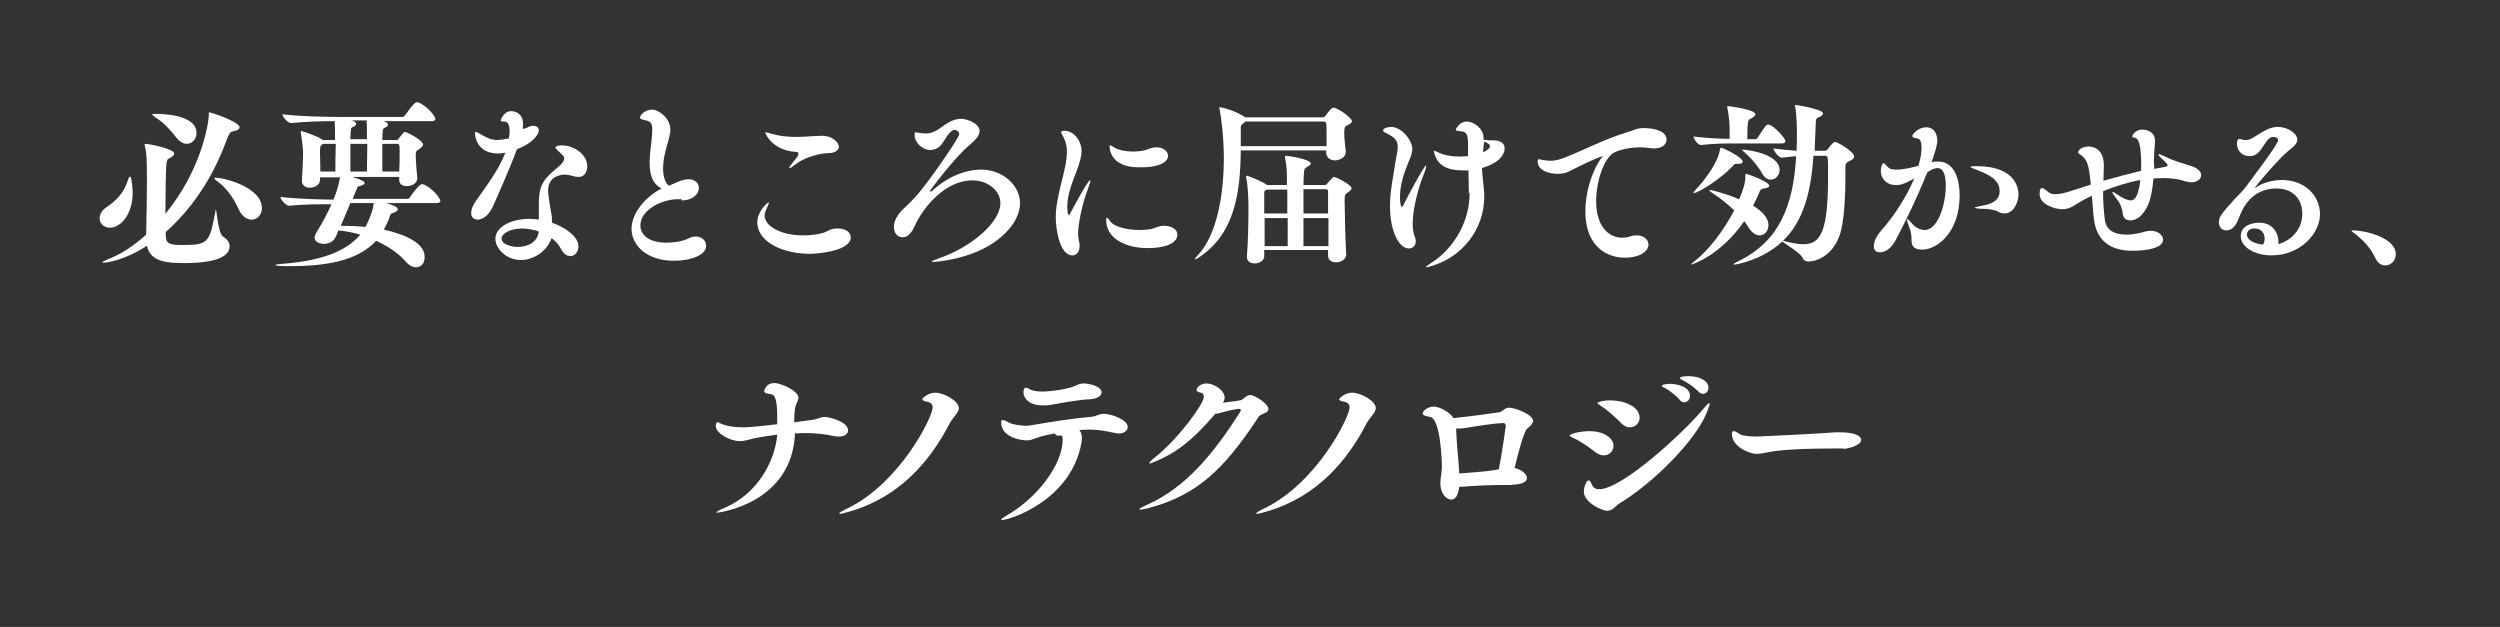 <?xml version="1.0" encoding="utf-8"?>
<!-- Generator: Adobe Illustrator 23.0.2, SVG Export Plug-In . SVG Version: 6.00 Build 0)  -->
<svg version="1.1" id="レイヤー_1" xmlns="http://www.w3.org/2000/svg" xmlns:xlink="http://www.w3.org/1999/xlink" x="0px"
	 y="0px" width="650px" height="163px" viewBox="0 0 650 163" style="enable-background:new 0 0 650 163;" xml:space="preserve">
<rect x="0" y="0" width="650" height="163" fill="#333333" stroke="none"/>
<style type="text/css">
	.st0{fill:#FFFFFF;}
</style>
<path class="st0" d="M62,54.3c0.9,2,2.2,2.8,3.4,2.8c1.5,0,2.7-1.3,2.7-3c0-5.4-9.8-7.9-12.1-7.9c-0.2,0-0.3,0-0.3,0.1
	c0,0.1,0.3,0.5,1,1C58.8,48.8,60.7,51.4,62,54.3z M45.8,35.7c0.9,1.2,1.9,1.7,2.8,1.7c1.4,0,2.5-1.3,2.5-2.8c0-4.9-9.1-5-10.9-5
	c-0.3,0-0.6,0-0.6,0.2c0,0.1,0.3,0.4,1.2,1C42.6,31.9,44.3,33.8,45.8,35.7z M27.8,53.8c-1.4,0.9-1.9,2-1.9,3c0,1.3,1.1,2.4,2.7,2.4
	c2.7,0,5.9-3.3,5.9-9.2c0-0.3-0.2-4.1-0.7-4.1c-0.2,0-0.4,0.5-0.6,1.1C32.2,50.1,30.3,52.1,27.8,53.8z M54.4,29.2
	c-0.1,0-0.1,0.1-0.1,0.4c0,2.7-2.1,14.8-11.3,26c0.1-13.6,0.2-14,0.8-14.3c0.9-0.5,1.5-0.9,1.5-1.4c0-1.2-6.6-2.5-7.4-2.5
	c-0.2,0-0.3,0-0.3,0.2c0,0.1,0,0.2,0.1,0.5c0.4,1.9,0.5,2.6,0.5,9.2c0,2.6-0.1,9.3-0.2,13.7c-3.4,3.1-6.9,5.3-10.2,6.5
	c-0.6,0.3-1.2,0.6-1.2,0.7c0,0,0.1,0.1,0.3,0.1c0.9,0,5.5-0.6,11.3-4.4c0.9,4.3,5.5,4.5,9.8,4.5c3.6,0,11.7-0.3,11.7-4.4
	c0-0.9-0.6-1.8-1.6-2.4c-1.5-0.8-1.7-7.1-2-7.1c0,0-0.1,0.1-0.1,0.5c-1.5,7.8-1.7,8.7-8.2,8.7c-3.5,0-4.7-0.1-4.7-2.6l0-0.8
	c6.3-5.5,12-13.6,15.6-23.3c1-2.6,1.1-2.7,2.1-2.9c1-0.2,1.5-0.6,1.5-1C62.1,31.5,54.7,29.2,54.4,29.2z"/>
<path class="st0" d="M99.8,59.7c0.6-1.1,1.2-2.3,1.6-3.6c0.2-0.6,0.4-0.6,0.7-0.7c0.9-0.3,1.3-0.6,1.3-1c0-0.7-1.5-1.1-2.9-1.6h13
	c0.8,0,1-0.3,1-0.6c0-0.6-2.1-3.4-4.5-4.3c-0.1,0-0.2,0-0.3,0c-0.8,0-2.9,3-3.1,3.4c-0.1,0.2-0.5,0.4-0.7,0.4H91.7l1.1-2.7
	c0.1-0.3,0.2-0.6,0.6-0.6c0.9-0.2,1.4-0.5,1.4-0.8c0-0.4-0.8-0.9-3.2-1.6h12.2v0.8c0,1.1,0.9,1.6,2,1.6c1.3,0,2.7-0.8,2.7-2v-0.1
	c-0.2-2.3-0.4-4.2-0.4-5.7c0-1.2,0-1.3,1-1.9c0.6-0.5,0.9-0.8,0.9-1.1c0-1.1-4.2-3.3-4.7-3.3c-0.3,0-0.3,0-1.7,1.8
	c-0.2,0.3-0.4,0.3-0.6,0.3h-3.6c0.1-2.9,0.1-3,0.7-3.2c0.5-0.2,0.8-0.5,0.8-0.8c0-0.4-0.7-0.8-1.2-0.9h12.5c0.8,0,1-0.3,1-0.6
	c0-0.6-2.1-3.4-4.5-4.3c-0.1,0-0.2,0-0.3,0c-0.4,0-0.9,0.3-3.1,3.4c-0.1,0.2-0.5,0.4-0.7,0.4H88.1c-2.7,0-10.2-0.1-14.7-0.7
	c0,0.6,1.4,2.3,2.3,2.3h0c3.4-0.4,8.5-0.5,11.3-0.5c0.1,0.9,0.1,2.3,0.1,3.2c0,0.5,0,1.1,0,1.7h-3.1l-0.2-0.1
	c-1.2-0.9-5.1-2.2-5.4-2.2c-0.1,0-0.2,0-0.2,0.2c0,0,0,0.1,0,0.2c0.3,1.6,0.6,4.4,0.6,5c0,1.6-0.1,4.7-0.3,7.4v0.2
	c0,1.1,1,1.7,2,1.7c1.3,0,2.7-0.7,2.7-2v-0.7h5.2c-0.2,1.2-0.6,3.2-1.7,5.8c-3,0-9.6-0.2-13.8-0.7c0,0.6,1.4,2.3,2.3,2.3h0
	c3.4-0.4,8.2-0.4,11-0.4c-1,2.2-2.4,4.9-3.9,7.3c-0.3,0.5-0.5,0.9-0.5,1.3c0,1.1,1.1,1.7,2.4,1.7c1.1,0,2.4-0.5,2.9-1.5
	c0.3-0.5,0.6-1.2,0.9-2c2,0.2,3.9,0.6,5.7,1.1c-4,4.7-11,6.9-20.4,7.6c-1.1,0.1-1.7,0.2-1.7,0.3c0,0.3,2.5,0.3,3.4,0.3
	c9.4,0,17.8-1.2,22.8-6.6c3.3,1.5,5.9,3.4,7.5,5.2c1,1.2,2,1.7,2.9,1.7c1.3,0,2.2-1.1,2.2-2.5C110.6,63.3,105.6,61,99.8,59.7z
	 M88.6,58.7c0.8-1.8,1.7-4,2.5-5.9h6.1c-0.4,2.9-2,5.9-2.2,6.2C93,58.8,90.8,58.7,88.6,58.7z M99.4,37.4h3.7c0.8,0,0.8,0.1,0.8,2.4
	c0,1.5,0,3.2-0.1,4.8h-4.4V37.4z M95.4,44.6h-4.3v-7.2h4.4C95.5,40,95.4,43,95.4,44.6z M87.2,44.6h-3.9c0-1.7-0.1-3.7-0.1-4.9
	c0-1.6,0.1-1.8,0.4-2l0.4-0.3h3.3C87.2,40,87.2,43,87.2,44.6z M95.4,34.5v1.7h-4.3c0.1-2.9,0.1-3,0.7-3.2c0.5-0.2,0.8-0.5,0.8-0.8
	c0-0.4-0.7-0.8-1.2-0.9h3.9C95.4,32.2,95.4,33.6,95.4,34.5z"/>
<path class="st0" d="M140.1,60.2c-0.4,2.9-3,4-5.5,4c-1,0-4.2-0.4-4.2-2.2c0-1.3,2.3-2.6,5.5-2.6C137.3,59.5,138.8,59.7,140.1,60.2z
	 M143.5,56.5c-1-5.8-1-6.6-1-6.9c0-3.7,3.1-4.2,4.4-4.2c0.6,0,1.2,0.1,1.8,0.3c0.6,0.2,1.2,0.3,1.7,0.3c1.9,0,2.3-1.8,2.3-2.8
	c0-2.7-3.1-5.4-6.6-5.4c-1.5,0-1.7,0.5-1.7,0.5c0,0.2,0.3,0.5,0.8,1c0.4,0.4,0.9,0.8,1.2,1.2c0.2,0.2,0.3,0.5,0.3,0.7
	c0,1.1-1.7,2.3-2.4,2.9c-3.7,3.1-4.2,5-4.2,9.2c0,1.1,0,2.5,0,3.8c-0.8-0.1-1.7-0.2-2.4-0.2c-5,0-8.9,2.2-8.9,5.2
	c0,2.4,2.7,5.5,6.6,5.5c3.5,0,6.9-2.4,8-5.7c1.1,0.8,1.9,1.7,2.5,2.9c0.7,1.3,1.6,1.8,2.4,1.8c1.1,0,2.1-1.1,2.1-2.5
	c0-2.7-3.7-5.1-6.9-6.2L143.5,56.5z M131.4,39.7c-1.8,4.6-4.9,8.6-7.7,12.6c-0.9,1.3-1.2,2.3-1.2,3.1c0,1.1,0.7,1.7,1.7,1.7
	c1.2,0,2.8-1,3.8-3.1c0.7-1.5,4.7-10.5,6.4-15.2c4-1.5,5.7-3.8,5.7-4.9c0-1.1-1.1-1.2-1.6-1.2c-0.6,0-1.2,0.4-1.7,0.6
	c-0.2,0.1-0.6,0.2-0.9,0.2c0-0.5,0.1-0.9,0.1-1.2c0-3.4-2.9-3.4-3.1-3.4c-1.9,0-2.7,2.2-2.7,2.4c0,0.1,0,0.3,0.8,0.3
	c0.5,0,1.5,0.1,1.5,2.5c0,0.6-0.1,1.2-0.2,1.9c-1.5,0.3-2.5,0.4-3,0.4c-1.6,0-2.6-0.5-4.7-1.7c-0.4-0.2-0.7-0.4-0.9-0.4
	c-0.1,0-0.2,0.1-0.2,0.4c0,1.2,0.8,5.2,6,5.2C129.7,39.9,130,39.9,131.4,39.7z"/>
<path class="st0" d="M177.2,52.1c3,0,4.5-1.7,4.5-3.2c0-1.4-1.1-2.3-2.7-2.3c-1.7,0-3.6,1.1-5.1,1.7c-1.3-1.1-1.5-3.3-1.5-4.5
	c0-2.4,0.7-5,1.4-7.3c0.3-1.1,0.5-2.1,0.5-2.9c0-2.7-2.9-5.1-4.8-5.1c-1.8,0-3.1,1.5-3.1,2c0,0.4,0.4,0.6,1.5,0.8
	c1.4,0.3,1.7,1,1.7,2.4c0,0.8-0.1,1.7-0.2,2.8c-0.2,1.9-0.5,4-0.5,5.8c0,2.9,0.6,5.4,3.1,6.7c-4.2,2.2-7.8,6.4-7.8,10.5
	c0,4.3,4,8.3,11,8.3c4.5,0,8.4-1.5,8.4-3.9c0-1.3-1.1-2.4-2.7-2.4c-0.6,0-1.2,0.1-1.9,0.5c-1.7,0.8-3.8,1.1-5.7,1.1
	c-4.7,0-6.8-2.1-6.8-4.5c0-4.1,5.7-6.8,9.7-6.8H177.2z"/>
<path class="st0" d="M221.2,61.7c0-1.3-1.3-2.3-3.4-2.3c-0.4,0-0.7,0-1.1,0.1c-0.9,0.1-1.7,0.7-2.5,1c-1.7,0.5-3.5,0.7-5.4,0.7
	c-5.6,0-10-2.3-10-5.2c0-0.6,0.2-1.1,0.5-1.7c0.3-0.7,0.6-1.3,0.6-1.6c0-0.1,0-0.1-0.1-0.1c-0.1,0-2.9,2.2-2.9,5.2
	c0,4.9,6.2,8.2,13.9,8.2C213.8,65.9,221.2,65,221.2,61.7z M218.1,38.2c0-1-1.4-2.9-4.5-2.9c-0.7,0-1.5,0.1-2.2,0.1
	c-1.5,0.1-2.9,0.2-4.2,0.2c-2.4,0-4.5-0.2-6.5-0.8c-0.8-0.2-1.3-0.4-1.6-0.4c-0.1,0-0.1,0-0.1,0.1c0,0.5,2.1,4.7,8,5
	c0.5,0,0.6,0.3,0.6,0.6c0,0.4-0.7,1.2-1.2,1.8c-0.7,0.9-1.2,1.5-1.2,1.7c0,0,0,0.1,0.1,0.1c0.2,0,0.7-0.3,1.7-1.1
	c1.7-1.3,5.1-2.6,8.2-2.8C216.7,39.9,218.1,39.2,218.1,38.2z"/>
<path class="st0" d="M241.7,49.8c0-0.2,6.6-9,10.4-12.1c1.3-1.1,2.6-2.4,2.6-3.6c0-2-3.2-3.2-4.8-3.2c-1.5,0-2.9,0.6-4.3,1.6
	c-2.3,1.7-3.4,2.2-4.9,2.2c-0.6,0-1.3-0.1-2-0.2c-0.3,0-0.5-0.1-0.6-0.1c-0.2,0-0.3,0-0.3,0.8c0,1.8,2,3.8,4.1,3.8
	c0.9,0,1.7-0.3,2.5-1c0.9-0.8,1.9-3.3,3.3-4.1c0.1-0.1,0.3-0.1,0.5-0.1c0.6,0,1.2,0.4,1.2,1.1c0,0.9-8.2,12.8-11.3,16.2
	c-0.8,0.9-1.6,1.7-2.9,2.9c-2,1.8-2.8,3.6-2.8,5c0,1.6,1,2.7,2.3,2.7c1.1,0,2.2-0.8,3.2-3.1c2.2-4.8,7.9-11.7,14.9-11.7
	c4.1,0,7.3,2.7,7.3,5.9c0,5-7.5,11.4-15.8,14.3c-1.4,0.5-2.1,0.8-2.1,0.9c0,0,0.1,0.1,0.4,0.1c0.4,0,9.4-0.5,16.2-5.3
	c4-2.9,6.4-6.5,6.4-10c0-4.5-4.4-8.7-10.1-8.7c-4.3,0-9.2,2.1-12.9,5.7C242,49.7,241.8,49.8,241.7,49.8
	C241.7,49.8,241.7,49.8,241.7,49.8z"/>
<path class="st0" d="M278.3,55.4c-0.1,0.3-0.3,0.5-0.4,0.5c-0.4,0-0.4-2.2-0.4-2.3c0-3,1.3-6.2,2.3-8.8c0.8-2.2,1.4-3.9,1.4-5.5
	c0-3.1-2.4-5.3-4.3-5.3c-0.7,0-1,0.1-1,0.4c0,0.3,0.5,0.9,0.8,1.7c0.5,1,0.7,2.1,0.7,3.4c0,3.5-1.6,7.9-2.4,12.3
	c-0.3,1.5-0.5,3.1-0.5,4.7c0,3,1,9.9,4.3,9.9c1.1,0,1.9-0.9,1.9-2.5c0-0.4,0-0.8-0.2-1.3c-0.1-0.6-0.2-1.1-0.2-1.8
	c0-2.3,0.9-7.4,2.7-12.1c0.3-0.8,0.5-1.4,0.5-1.7c0-0.1,0-0.1-0.1-0.1C282.9,46.7,278.3,55.4,278.3,55.4z M302.5,58.7
	c-1.2,0-2.3,0.7-3.4,0.9c-0.9,0.1-1.8,0.2-2.8,0.2c-3.4,0-6.6-0.9-7.5-2.1c-0.5-0.7-0.8-1.1-1-1.1c-0.1,0-0.2,0.2-0.2,0.6
	c0,4.6,4.7,7.3,10.8,7.3c5.7,0,7.7-1.8,7.7-3.4C306.2,59.8,304.9,58.7,302.5,58.7L302.5,58.7z M303.7,40.5c0-1.1-1.2-2.2-3-2.2
	c-0.7,0-1.3,0.1-2.2,0.5c-1,0.4-2.4,0.6-3.9,0.6c-1.7,0-3.6-0.3-4.8-1c-0.5-0.3-0.9-0.6-1.1-0.6c-0.1,0-0.2,0.1-0.2,0.3
	c0,0.6,0.2,5.4,7.6,5.4C301.9,43.6,303.7,41.9,303.7,40.5z"/>
<path class="st0" d="M346.8,46c-0.3,0-1.6,1.6-1.8,1.8c-0.2,0.3-0.3,0.3-0.5,0.3h-5.6c0.1-4.1,0.1-4.2,0.8-4.6
	c0.5-0.3,1.1-0.6,1.1-1c0-1.1-5.9-2-6.5-2c-0.1,0-0.2,0-0.2,0.2c0,0,0,0.1,0,0.2c0.5,2.9,0.5,3.2,0.5,7.2h-5.2l-0.1-0.1
	c-1.1-0.8-4.7-2.3-5.2-2.3c-0.1,0-0.1,0-0.1,0.1c0,0,0,0.1,0,0.2c0.5,2.5,0.6,6,0.6,8.2c0,3.5-0.1,8.7-0.4,12.4v0.2
	c0,1.2,1,1.7,2,1.7c1.2,0,2.5-0.7,2.5-1.9v-1.6h16.6c0,0.7,0,1.2,0,1.5c0,1.2,1,1.7,2.1,1.7c1.2,0,2.6-0.7,2.6-2v-0.1
	c-0.2-3.9-0.4-11.2-0.4-13.9c0-1.5,0-1.6,1-2.3c0.6-0.4,0.8-0.7,0.8-1C351.4,48.1,347.4,46,346.8,46z M346.7,28
	c-0.6,0-1.7,1.6-1.9,1.9c-0.1,0.1-0.4,0.6-0.8,0.6h-20.3l-0.2-0.2c-1.9-1.2-5.2-2.4-6.4-2.4c0,0-0.1,0-0.1,0.1c0,0,0,0.2,0.1,0.4
	c0.4,1.9,1.1,7.4,1.1,12.7c0,8.9-1.6,19.8-6.8,25.3c-0.5,0.5-0.7,0.8-0.7,0.9c0,0,0,0.1,0.1,0.1c0.2,0,0.6-0.2,1.1-0.6
	c9.1-6.1,10.6-16.6,10.7-27.7h22.2v0.5c0,1.4,1.1,2.1,2.3,2.1c0.5,0,2.8-0.3,2.8-2.3v-0.2c-0.1-0.8-0.4-3.2-0.4-4.7
	c0-0.9,0.1-1.6,0.6-1.8c1-0.5,1.4-0.8,1.4-1.2C351.4,30.5,347.7,28,346.7,28z M344.9,34c0,1.4,0,2.9,0,4h-22.3v-4.8
	c0-0.4,0.1-0.7,0.6-1.1c0.3-0.2,0.5-0.3,0.6-0.5H344C344.8,31.6,344.9,31.7,344.9,34z M345.4,64h-6.5v-7.3h6.5V64z M334.7,64h-5.9
	c0-2.2,0-4.9,0-7.3h6V64z M345.4,55.5h-6.5c0-2.2,0-4.4,0-6.3h5.7c0.4,0,0.7,0,0.7,0.7V55.5z M334.7,55.5h-6v-5.2
	c0-0.3,0-0.6,0.3-0.8c0.1-0.1,0.3-0.1,0.4-0.2h5.3V55.5z"/>
<path class="st0" d="M382.1,50.2c0,7.8-4.4,14.5-9.6,17.9c-1.2,0.8-1.8,1.2-1.8,1.4c0,0,0,0,0.1,0c0.3,0,1-0.2,2.2-0.6
	c7.2-2.4,12.9-9.2,12.9-17.8c0-0.6,0-1.3-0.1-2c-0.2-1.8-0.4-3.6-0.5-5.4c5.7-1.7,5.9-4.5,5.9-5.1c0-1.1-0.7-2-2.6-2.1
	c-1.2,0-1.8,0-2.9-0.2c0-0.3,0-0.5,0-0.7c0-2.1-2.5-4-4.3-4c-2,0-2.9,2-2.9,2.1c0,0.3,0.4,0.3,1,0.4c2.2,0.1,2.2,1.2,2.2,4.6v1.9
	l-1.7,0.1h-0.7c-2.1,0-4-0.4-5.4-1.1c-0.5-0.2-0.8-0.4-1-0.4c-0.1,0-0.1,0-0.1,0.1c0,0.2,0.1,0.6,0.3,1.1c1.1,3.3,4.4,3.9,7.2,3.9
	c0.3,0,0.6,0,1,0c0.1,0,0.3,0,0.5,0l0.1,5.2V50.2z M366.3,64.6c1,0,1.8-0.7,1.8-1.9c0-0.4-0.1-0.8-0.3-1.3c-0.4-0.9-0.5-2.1-0.5-3.3
	c0-4.2,1.7-9.8,2.8-12.6c0.5-1.1,0.7-2,0.7-2.3c0-0.1,0-0.2,0-0.2c-0.5,0-5,8.4-5.9,10.3c-0.2,0.3-0.3,0.5-0.4,0.5
	c-0.5,0-0.5-2.6-0.5-2.7c0-3.1,1.1-6.3,2.3-9.2c0.6-1.3,0.9-2.3,0.9-3.2c0-2.2-2.8-5.7-5.5-5.7c-0.4,0-2.1,0.2-2.1,0.9
	c0,0.3,0.5,0.6,1,0.8c2.2,1.1,2.8,2,2.8,3.4c0,0.9-0.2,2-0.5,3.5c-0.6,4-1.5,8-1.5,12C361.4,60.3,363.8,64.6,366.3,64.6z
	 M385.9,36.8c1,0.4,1.5,0.8,1.5,1.2c0,0.7-1.2,1.3-1.8,1.6C385.7,38.3,385.7,37.9,385.9,36.8z"/>
<path class="st0" d="M416.7,40.6c0,0.1-0.1,0.2-0.3,0.4c-2.6,3.6-4.2,9.1-4.2,13.9c0,10.4,7,12.1,10.1,12.1c4.5,0,6.3-1.9,6.3-3.4
	c0-1.3-1.2-2.4-3-2.4c-0.5,0-1,0-1.5,0.2c-0.8,0.3-1.6,0.4-2.3,0.4c-3.7,0-6.8-3.1-6.8-9.5c0-5.3,2.1-11.2,4.6-12.6
	c1.1-0.6,3.8-1.4,6.9-1.4c0.8,0,1.6,0.1,2.4,0.2c0.4,0,0.7,0.1,1.1,0.1c2.2,0,3.3-1.1,3.3-2.3c0-2-2.6-3-6.1-3c-1.7,0-2.3,0.6-3.9,1
	c-6.3,1.9-11.6,4.8-16.8,6.8c-1.3,0.5-2.4,0.7-3.4,0.7c-0.7,0-1.3-0.1-1.9-0.2c-0.4,0-0.7-0.2-1-0.2c-0.3,0-0.4,0.1-0.4,0.6
	c0,2.3,2.9,3.2,5.2,3.2c1.1,0,2.1-0.2,2.9-0.6C412.3,42.3,416.3,40.6,416.7,40.6L416.7,40.6z"/>
<path class="st0" d="M466.8,27.3c-0.1,0-0.1,0-0.1,0.1c0,0.1,0,0.1,0,0.2c0.5,2.1,0.5,6.6,0.5,7.4c0,1.4,0,2.9-0.1,4.2
	c-1.7-0.1-3.6-0.3-6-0.6c0,0.6,1.4,2.4,2.2,2.4h0c1.5-0.2,2.7-0.3,3.7-0.4c-0.7,12.7-4.3,22.2-15.2,27.4c-0.6,0.3-1.1,0.6-1.1,0.7
	c0,0,0,0.1,0.2,0.1c0.5,0,7.2-1.1,12.5-6c1,0.8,4.8,3,5.3,4.3c0.2,0.6,0.9,0.9,1.4,0.9c2.7,0,7.3-2.1,8.7-8.6c0.8-3.9,1-9.2,1-12.8
	c0-1.3,0-2.4,0-3.1c0-1.1,0.3-1.2,1.2-1.7c0.7-0.3,1.1-0.7,1.1-1.1c0-1.2-4.3-3.8-5-3.8c-0.6,0-1.8,1.8-1.9,1.9
	c-0.1,0.2-0.3,0.4-0.8,0.4h-2.6c0.1-2.3,0.2-4.7,0.3-7.1c0-1.3,0.2-1.4,1-1.7c0.5-0.2,0.9-0.6,0.9-1
	C473.7,28.4,467.4,27.3,466.8,27.3z M445.8,50.6c1.6,1,3.4,2.5,5.1,4.1c-2.9,5.5-6.7,10.4-10.3,13.2c-0.7,0.6-1,0.8-1,0.9
	c0,0,0,0,0,0c0.3,0,7.7-2.3,13.9-11.3c0.5,0.6,0.8,1.1,1.1,1.6c0.9,1.5,2,2.1,2.9,2.1c1.2,0,2.3-1.1,2.3-2.6c0-1.6-1.1-3.4-4-5.1
	c0.6-1.1,1.1-2.3,1.6-3.4c0.2-0.6,0.4-1,1.2-1.1c1-0.1,1.4-0.4,1.4-0.7c0-1.1-5.7-3.1-6.1-3.1c-0.1,0-0.1,0.1-0.1,0.5
	c0,2.1-0.6,3.6-1.6,6.1c-3.3-1.4-7.1-2.4-7.6-2.4c-0.1,0-0.2,0-0.2,0.1C444.5,49.7,445,50,445.8,50.6z M471.5,40.5h3.1
	c0.7,0,0.7,0.3,0.7,5.3c0,14.1-1.8,17.7-6.4,17.7c-1.6,0-3.4-0.4-5.3-0.9C469.1,57.3,470.9,49.4,471.5,40.5z M449.1,28
	c0.5,2.4,0.6,4.2,0.6,6.3v1.8c-2.4,0-5.9-0.2-9.4-0.6c0,0.5,1.1,2.2,1.9,2.2h0c3.7-0.4,6.4-0.4,8.7-0.4h12.3c0.7,0,1-0.2,1-0.6
	c0-0.8-2.7-3.7-4.2-4.3c-0.1,0-0.2,0-0.3,0c-0.4,0-0.6,0.1-2.7,3.4c-0.1,0.2-0.5,0.4-0.6,0.4h-2.1c0-4.7,0.2-5.1,0.8-5.3
	c0.8-0.4,1.3-0.8,1.3-1.2c0-1.2-6.7-2.1-7.1-2.1c-0.2,0-0.2,0-0.2,0.2C449,27.7,449,27.9,449.1,28z M447.4,38.4
	c-0.1,0-0.1,0.1-0.2,0.4c-0.5,3.5-4,8.1-6.4,10.6c-0.4,0.4-0.5,0.6-0.5,0.7c0,0.1,0,0.1,0.1,0.1c1,0,6.8-3.5,10.1-7
	c0.4-0.5,0.5-0.6,0.9-0.6h0.6c0.7,0,1.1-0.2,1.1-0.6C453.1,40.9,448,38.4,447.4,38.4z M453.3,38.9c-0.2,0-0.3,0-0.3,0.1
	c0,0.1,0.3,0.4,0.8,0.8c1.7,1.5,3.5,3.7,4.3,5.2c0.6,1.2,1.5,1.7,2.3,1.7c1.2,0,2.3-1.1,2.3-2.5C462.6,39.7,453.4,38.9,453.3,38.9z"
	/>
<path class="st0" d="M497.7,46.4c-1.9,4.6-5.2,9.7-8.3,13.2c-0.9,1-2.2,2.7-2.2,4.4c0,1.1,0.6,1.6,1.5,1.6c2.3,0,3.6-2.1,4.3-3.4
	c1.6-3,5.5-10.8,8.1-17.4c0.9-0.6,1.8-1.1,2.7-1.1c1.9,0,2.1,3,2.1,4.6c0,4.8-2,11.5-5.5,11.5c-1,0-2.2-0.5-3.1-1.5
	c-0.6-0.6-1.1-1.3-1.4-1.3c-0.1,0-0.1,0-0.1,0.2c0,0.2,0.2,0.8,0.6,1.9c0.3,0.7,0.6,1.6,0.6,3.3c0,0.9,0,2.5,2.8,2.5
	c3.7,0,9.7-4.3,9.7-14.1c0-3.5-1-8.8-5.6-8.8c-0.6,0-1.1,0-1.7,0.2c0.8-2.3,1.5-4.4,1.5-5.7s-0.6-3.4-2.9-3.4
	c-2.1,0-3.6,1.8-3.6,2.3c0,0.3,0.5,0.5,1.3,0.6c0.9,0.1,1.1,1.2,1.1,2.5c0,1.2-0.2,2.5-0.8,4.6c-1.8,0.5-4,1-5.7,1
	c-1,0-1.7-0.1-2.2-0.6c-0.6-0.6-1-1.1-1.2-1.1c-0.3,0-0.7,1.1-0.7,2.1c0,1.9,1.5,3.6,3.8,3.6C494.3,48.3,496.3,47.2,497.7,46.4z
	 M521.2,55.5c2.3,0,3.6-2.9,3.6-4.9c0-0.9-0.1-7.4-10.9-7.4c-1.1,0-1.6,0.1-1.6,0.2c0,0.2,1.3,0.6,2,0.9c2.5,1,5.6,2.3,5.6,5.4
	c0,2.6-2.4,3.4-4.2,3.7c-1.4,0.3-2.3,0.5-2.3,0.6s0.7,0.3,2.5,0.3c1.1,0,2.8,0.3,3.4,0.6C519.8,55.3,520.5,55.5,521.2,55.5z"/>
<path class="st0" d="M560,41.7c0.1-2.6,0.3-4.1,0.3-5.1c0-2.4-2.2-2.9-3.3-2.9c-1.9,0-2.6,1.5-2.6,1.8c0,0.3,0.4,0.2,0.9,0.4
	c1,0.4,1.4,2.9,1.4,6.8c0,0.6,0,1.1,0,1.7c-3.3,0.8-6.6,1.7-9.8,2.6c0.1-4,0.1-4,0.1-4c0-4.8-3.4-4.9-4-4.9c-1.9,0-2.7,1.1-2.7,1.5
	c0,0.2,0.2,0.4,0.6,0.6c1.5,1.1,2.2,1.9,2.7,7.8c-1.8,0.6-3.5,1.1-5.3,1.7c-1.2,0.4-2.7,0.8-4,0.8c-1,0-1.5-0.3-2.4-1.1
	c-0.5-0.4-0.8-0.5-1-0.5c-0.4,0-0.6,0.5-0.6,1.6c0,2.6,3.9,3.9,5.9,3.9c1.2,0,2.3-0.4,3.3-1.1c1.3-0.8,2.8-1.7,4.4-2.4
	c0.2,2.9,0.4,5.6,0.7,7.2c1.1,5.3,5.1,7.1,9.8,7.1c1.3,0,8-0.1,8-2.9c0-1.1-1.3-2.3-3.2-2.3c-0.6,0-1.2,0.1-1.8,0.3
	c-0.6,0.2-2.5,0.7-4.5,0.7c-2.5,0-5.1-0.7-5.6-3.6c-0.3-2.1-0.5-4.9-0.5-7.7c3-1.2,6.4-2.3,9.7-2.9c-0.6,5.1-1.9,5.3-2.5,5.3
	c-0.8,0-1.9-0.5-3-1.2c-0.9-0.6-1.5-1-1.7-1c0,0-0.1,0-0.1,0.1c0,0.2,0.4,0.7,1.2,1.8c0.9,1.1,1.4,2.5,1.5,3.6c0.1,1.4,1,1.9,2,1.9
	c2.5,0,4.1-2.8,4.7-4.3c0.7-1.7,1.1-4.2,1.3-6.6c0.8,0,1.7-0.1,2.4-0.1c2,0,4,0.2,5.7,0.8c0.6,0.2,1.2,0.3,1.7,0.3
	c1.6,0,2.6-0.9,2.6-1.8c0-0.8-0.6-1.7-2.2-2.3c-2.8-1-4.2-1.1-7.4-2.7c-0.6-0.3-1.1-0.5-1.3-0.5c-0.1,0-0.2,0-0.2,0.1
	c0,0.2,0.3,0.5,0.8,1c1.1,1,1.6,1.5,1.6,1.8c0,0.3-0.7,0.4-1.8,0.6c-0.6,0.1-1.1,0.2-1.7,0.3L560,41.7z"/>
<path class="st0" d="M592.4,62.9c0-2.3-1.5-5-5-5c-1.4,0-4.8,0.5-4.8,3.5c0,2.7,3.4,5,8,5c7.6,0,12.6-5.8,12.6-10.7
	c0-4.7-3.8-8.9-9.9-8.9c-2.4,0-5,0.7-6.9,2c-0.1,0.1-0.2,0.1-0.2,0.1c0-0.3,6.6-8,8.8-9.7c1-0.8,2.3-1.7,2.3-2.9
	c0-1.5-2.3-3.3-5.1-3.3c-2.1,0-3.6,1.1-6.4,2.8c-0.6,0.4-1.3,0.6-1.9,0.6c-0.3,0-0.6,0-0.9-0.1c-0.4-0.1-0.6-0.2-0.8-0.2
	c0,0-0.6,0-0.6,1.3c0,1.2,0.8,3.2,3.4,3.2c3.1,0,3.8-4.7,5.8-5h0.3c0.6,0,1.2,0.3,1.2,0.8c0,0.2,0,0.3-0.1,0.5
	c-2.2,3.8-6.3,8.9-7.7,10.9c-1.4,2-2.2,2.5-3.7,4.2c-3.3,3.6-3.9,4.5-3.9,5.8c0,1.2,0.8,2.1,1.9,2.1c2.2,0,3-2.5,3.3-3.2
	c0.9-2.4,3.2-7.7,9.8-7.7c3.8,0,6.7,2.3,6.7,6.6c0,2.9-1.6,6.4-6.2,7.9V62.9z M588.4,63.6c-4.1-0.5-4.2-2.3-4.2-2.6
	c0-0.4,0.2-1.6,2-1.6c1.7,0,2.6,1.2,2.6,2.6C588.8,62.5,588.7,63.1,588.4,63.6z"/>
<path class="st0" d="M620.2,69c1.4,0,2.7-1.2,2.7-2.9c0-4.4-8.2-6.2-11-6.2c-0.3,0-0.5,0-0.5,0.1c0,0.1,0.3,0.4,0.8,0.7
	c2.2,1.7,4,3.6,5.3,6.2C618.2,68.5,619.2,69,620.2,69z"/>
<path class="st0" d="M206.9,112.7c0.9-0.1,1.8-0.1,2.7-0.1c2.5,0,5.1,0.3,7.3,0.8c0.5,0.1,0.9,0.1,1.2,0.1c1.5,0,2.4-0.7,2.4-1.6
	c0-2.3-5-3.5-6.1-3.5c-1.1,0-1.7,0.6-3.5,0.8l-4.4,0.6c0-3,0.2-4,0.6-4.9c0.3-0.6,0.5-1.1,0.5-1.5c0-1.7-4.4-3.8-6.3-3.8
	c-2.3,0-2.6,2.1-2.6,2.1c0,0.5,0.6,0.6,1.8,0.8c1.5,0.2,1.6,3.2,1.6,7.8c-7.1,0.8-7.8,0.8-8.9,0.8c-1.9,0-4-0.2-5.6-0.9
	c-0.6-0.2-1-0.5-1.1-0.5c-0.1,0-0.4,0.6-0.4,1c0,2.1,4,4,6.2,4c1.1,0,2.1-0.3,3.6-0.7c1.8-0.4,4-0.7,6.2-1
	c-0.7,7.3-5.3,15.3-13.4,18.9c-1.7,0.7-2.5,1.2-2.5,1.4c0,0,0,0,0.1,0c0.9,0,19.8-2.6,20.4-20.8L206.9,112.7z"/>
<path class="st0" d="M246.9,110.1c1-1.8,2.4-2.8,2.4-4c0-1.8-3.8-4-6.2-4c-1.7,0-3.3,1.4-3.3,1.7c0,0.3,0.4,0.5,1.5,0.7
	c0.7,0.2,1.2,0.6,1.2,1.4c0,2.5-8.4,19.5-22,26.2c-1.3,0.6-2.3,1.2-2.3,1.4c0,0,0.1,0.1,0.2,0.1c0.3,0,1.1-0.2,2.5-0.6
	C234.1,129.2,242,119.6,246.9,110.1z"/>
<path class="st0" d="M280.6,111.8c1.4-0.1,2.6-0.1,2.8-0.1c2.3,0,4.3,0.4,6.6,0.9c0.3,0.1,0.6,0.1,1,0.1c1.3,0,2.2-0.8,2.2-1.7
	c0-1.9-4.3-3.4-6.2-3.4c-1.4,0-1.9,0.7-3.5,0.8c-5.7,0.5-11.4,1.5-15.6,2.2c-0.3,0-0.6,0.1-1,0.1c-1.5,0-3.6-0.3-4.5-0.8
	c-0.8-0.4-1.3-0.7-1.7-0.7c-0.3,0-0.4,0.2-0.4,0.6c0,4.2,5.8,4.7,6.6,4.7c1,0,1.7-0.3,2.8-0.7c1.1-0.4,2.8-0.8,4.6-1.1
	c0.1,0.4,0.5,0.6,0.9,0.6c0.1,0,0.3,0,0.5-0.1c0,0,0.1,0,0.1,0c0.4,0,0.5,0.5,0.5,1.1c0,6.3-6.4,15.1-14.7,19.8
	c-0.9,0.6-1.3,0.8-1.3,1c0,0,0.1,0.1,0.2,0.1c2,0,18.1-5.1,20.7-20.2c0.1-0.6,0.1-1,0.1-1.4C281.2,112.8,281,112.2,280.6,111.8z
	 M286.4,102c0-1.6-3.3-2.3-4.6-2.3c-0.8,0-1.4,0.2-2.2,0.6c-1.9,0.9-6.5,1.5-8.6,1.5c-1.4,0-2.6-0.2-3.3-0.6c-0.4-0.3-0.7-0.4-1-0.4
	c-0.5,0-0.6,0.8-0.6,1.2c0,1.4,1.3,3.4,5,3.4c0.6,0,1.1,0,1.8-0.1c2.7-0.4,7.2-1.4,10.7-1.5C285.4,103.6,286.4,102.9,286.4,102z"/>
<path class="st0" d="M315.9,107.6c0.4,0,0.7-0.1,1.2-0.2c2.7-0.8,4.7-1.1,5-1.1c0.4,0,0.5,0.1,0.5,0.3c0,0.1,0,0.3-0.1,0.4
	c-6.9,10.9-14.3,19.9-24.4,24.3c-1.3,0.6-1.9,1-1.9,1.1c0,0,0.1,0.1,0.3,0.1c0.4,0,1.3-0.2,2.5-0.5c12.5-3.4,19.4-10.4,27.5-22.5
	c0.8-1.2,0.7-1.4,1.9-1.9c0.8-0.3,1.4-0.7,1.4-1.2c0-1.5-3.7-3.7-4.7-3.7c-0.9,0-1.4,0.7-2.3,1.3c-0.2,0.1-2.8,0.5-4.8,0.7
	c0.2-0.4,0.4-0.9,0.4-1.3c0-1.9-2.7-3.7-4.7-3.7c-1.6,0-2.6,1.1-2.6,1.7c0,0.3,0.3,0.5,1.1,0.7c0.6,0.1,0.8,0.6,0.8,1.1
	c0,1.7-6.3,10.6-12.8,15.8c-1,0.8-1.4,1.2-1.4,1.4c0,0,0,0.1,0.1,0.1c0.3,0,1-0.3,1.9-0.7c5.7-2.4,9.8-6,15-12H315.9z"/>
<path class="st0" d="M355.3,110.1c1-1.8,2.4-2.8,2.4-4c0-1.8-3.8-4-6.2-4c-1.7,0-3.3,1.4-3.3,1.7c0,0.3,0.4,0.5,1.5,0.7
	c0.7,0.2,1.2,0.6,1.2,1.4c0,2.5-8.4,19.5-22,26.2c-1.3,0.6-2.3,1.2-2.3,1.4c0,0,0.1,0.1,0.2,0.1c0.3,0,1.1-0.2,2.5-0.6
	C342.5,129.2,350.4,119.6,355.3,110.1z"/>
<path class="st0" d="M393.2,126c2.7,0,3.8-0.8,3.8-1.7c0-1-1.3-2.2-3.2-2.6l0.6-2.5c0.2-0.7,1.8-7.2,2.7-7.8c1.1-0.8,1.5-1.5,1.5-2
	c0-1.6-4.7-3.4-6.2-3.4c-1.3,0-1.6,1-2.6,1.2c-0.5,0.1-8.6,1.2-11.9,1.5c-1.1-1.8-4-3-5.1-3c-1.5,0-2.9,1.1-2.9,1.8
	c0,0.5,0.8,0.7,1.9,0.9c2.9,0.4,3.1,12.7,3.1,12.8c0,1.5-0.4,2.9-0.4,4.4c0,3.3,2,4.3,2.8,4.3c1,0,1.8-0.9,2.1-3.3
	c3.7-0.3,8-0.5,11-0.5c0.9,0,1.7,0,2.4,0H393.2z M379.3,121.3c-0.1-0.8-0.7-8-0.7-9.9c0.3,0,0.6,0,0.9,0c0.4,0,0.8,0,1.2-0.1
	c2.3-0.3,6.9-1.2,10.2-1.3c0.5,0,0.6,0.5,0.6,0.8c0,0-1,7.3-1.8,11.2c-1.7,0.4-3.5,0.6-10.3,1.1L379.3,121.3z"/>
<path class="st0" d="M417,118.4c1.4,0,2.5-1.1,2.5-2.5c0-1.9-2.3-3.8-6.3-3.8c-1.9,0-5.1,0.6-5.1,1.2c0,0.1,0.4,0.3,1,0.6
	c1.7,0.7,4.1,2.4,5.6,3.6C415.5,118.1,416.3,118.4,417,118.4z M421.2,130.8c8.6-5.2,19.6-16.2,22.5-23.4c0.5-1.2,0.8-2.1,0.8-2.4
	c0-0.1,0-0.2-0.1-0.2c-0.2,0-0.7,0.5-1.7,1.7c-5.2,6.2-21,20.7-26.9,20.7c-1,0-1.5-0.4-1.7-0.8c-0.4-0.7-0.6-1.5-1.1-1.5
	c-0.5,0-1.2,1.7-1.2,2.9c0,2.9,4.8,5,6,5c0.6,0,1.1-0.2,1.6-0.5C420.1,131.7,420.6,131.1,421.2,130.8z M423.8,111.1
	c1.4,0,2.5-1.1,2.5-2.5c0-2.9-4-4.5-7.6-4.5c-2.1,0-3.4,0.5-3.4,0.7c0,0.1,0.3,0.3,0.9,0.7c1.6,1,3.7,2.9,5.1,4.3
	C422.1,110.7,422.9,111.1,423.8,111.1z M437.9,104.6c0.8,0,1.5-0.7,1.5-1.7c0-2.3-3.2-3.1-5.3-3.1c-1.2,0-2,0.3-2,0.5
	c0,0.2,0.3,0.4,0.8,0.6c1.1,0.6,2.6,1.7,3.7,2.9C437,104.4,437.5,104.6,437.9,104.6z M442.8,102.4c0.8,0,1.4-0.7,1.4-1.6
	c0-2-2.7-3-5.2-3c-0.1,0-2.2,0-2.2,0.5c0,0.2,0.3,0.4,0.8,0.6c1.1,0.6,2.7,1.6,3.9,2.8C441.9,102.2,442.4,102.4,442.8,102.4z"/>
<path class="st0" d="M479.3,116.7c1.2,0,4.6-0.9,4.6-2.3s-2.6-2-5.5-2c-0.4,0-0.8,0-1.2,0c-5,0.4-19.6,1.1-20.3,1.1
	c-1.5,0-3.7-0.1-4.5-0.6c-0.2-0.1-0.4-0.3-0.6-0.4c-0.5-0.3-0.8-0.4-1.1-0.4c-0.3,0-0.4,0.2-0.4,0.8c0,3.1,4.4,5.1,6.4,5.1
	c0.9,0,1.8-0.2,2.9-0.4c3.3-0.7,9.5-1,17.9-1H479.3z"/>
</svg>
